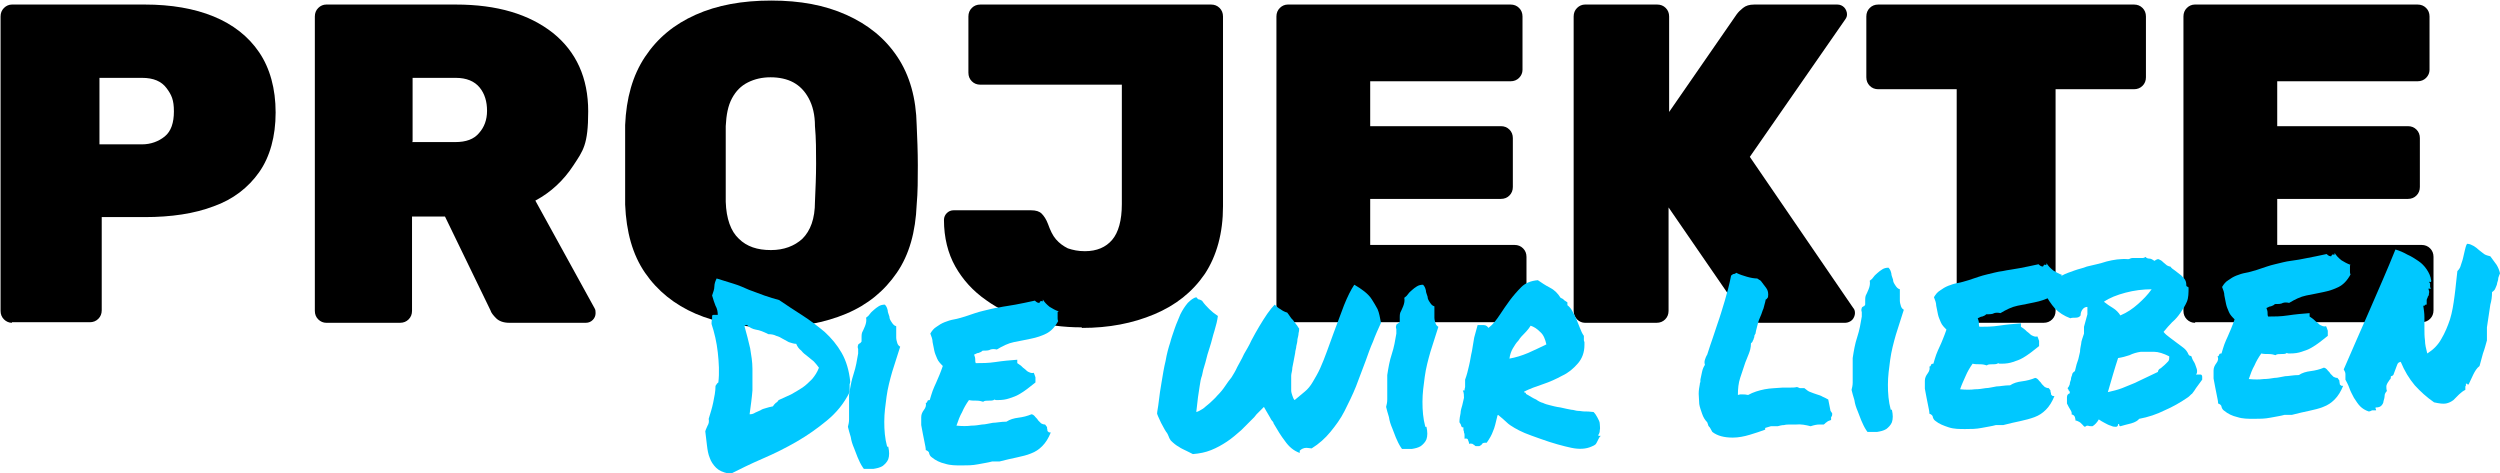 <svg xmlns="http://www.w3.org/2000/svg" id="Ebene_1" viewBox="0 0 439.9 83.3"><defs><style> .st0 { fill: #00c8ff; } </style></defs><g><path d="M2.1,56.8c-.5,0-1-.2-1.4-.6-.4-.4-.6-.9-.6-1.5V2.9c0-.6.2-1.1.6-1.5.4-.4.9-.6,1.4-.6h23.4c4.6,0,8.7.7,12.1,2.1,3.4,1.4,6.1,3.5,8,6.3,1.9,2.8,2.9,6.4,2.9,10.6s-1,7.8-2.9,10.5c-1.9,2.7-4.6,4.8-8,6-3.4,1.3-7.5,1.9-12.1,1.9h-7.6v16.4c0,.6-.2,1.1-.6,1.5s-.9.6-1.5.6H2.1ZM17.5,25.4h7.5c1.5,0,2.9-.5,4-1.4,1.1-.9,1.6-2.4,1.6-4.4s-.4-2.9-1.3-4.1c-.9-1.2-2.3-1.8-4.3-1.8h-7.5v11.7Z"></path><path d="M57.4,56.8c-.5,0-1-.2-1.4-.6-.4-.4-.6-.9-.6-1.5V2.9c0-.6.2-1.1.6-1.5.4-.4.9-.6,1.4-.6h22.8c7.3,0,12.9,1.7,17.1,5,4.1,3.3,6.2,7.9,6.2,13.8s-.9,6.9-2.6,9.5c-1.7,2.6-3.9,4.7-6.7,6.2l10.4,18.9c.2.3.2.6.2.9,0,.5-.2.9-.5,1.2-.3.3-.7.5-1.2.5h-13.5c-1,0-1.8-.3-2.3-.8-.5-.5-.9-1-1-1.4l-8-16.5h-5.8v16.6c0,.6-.2,1.1-.6,1.5-.4.4-.9.6-1.5.6h-13ZM72.5,25h7.6c1.9,0,3.3-.5,4.2-1.6.9-1,1.4-2.3,1.4-3.9s-.4-3-1.3-4.1c-.9-1.1-2.3-1.7-4.2-1.7h-7.6v11.2Z"></path><path d="M135.7,57.6c-5.1,0-9.6-.8-13.3-2.4s-6.7-4-8.9-7.2c-2.2-3.2-3.3-7.2-3.5-12,0-2.2,0-4.5,0-6.9s0-4.7,0-7.1c.2-4.7,1.3-8.7,3.5-12,2.2-3.3,5.1-5.7,8.9-7.4,3.8-1.7,8.2-2.5,13.3-2.5s9.4.8,13.2,2.5c3.8,1.7,6.8,4.1,9,7.4,2.2,3.3,3.3,7.3,3.4,12,.1,2.3.2,4.7.2,7.1s0,4.7-.2,6.9c-.2,4.8-1.3,8.8-3.5,12-2.2,3.2-5.1,5.6-8.9,7.2-3.8,1.6-8.2,2.4-13.2,2.4ZM135.7,44c2.2,0,4.1-.7,5.5-2,1.4-1.4,2.2-3.5,2.2-6.5.1-2.3.2-4.5.2-6.7s0-4.4-.2-6.6c0-2-.4-3.6-1.1-4.9-.7-1.3-1.6-2.2-2.7-2.8-1.1-.6-2.5-.9-4-.9s-2.8.3-4,.9c-1.2.6-2.1,1.5-2.8,2.8s-1,2.9-1.1,4.9c0,2.2,0,4.4,0,6.6s0,4.4,0,6.7c.1,3,.9,5.2,2.3,6.5,1.4,1.4,3.3,2,5.6,2Z"></path><path d="M190.3,57.6c-3.2,0-6.2-.4-9.1-1.2s-5.5-2-7.7-3.6c-2.3-1.6-4.1-3.6-5.4-5.9-1.3-2.3-2-5.1-2-8.2,0-.5.2-.9.5-1.2.3-.3.7-.5,1.2-.5h13.6c.9,0,1.5.2,1.9.6.4.4.8,1,1.1,1.8.4,1.1.8,2,1.4,2.7.6.7,1.3,1.2,2.1,1.6.9.3,1.8.5,3,.5,2.1,0,3.7-.7,4.8-2,1.1-1.3,1.7-3.4,1.7-6.3V14.9h-24.9c-.6,0-1.1-.2-1.5-.6-.4-.4-.6-.9-.6-1.5V2.9c0-.6.2-1.1.6-1.5.4-.4.9-.6,1.5-.6h40.6c.6,0,1.1.2,1.5.6s.6.9.6,1.5v33.4c0,4.7-1.1,8.7-3.2,11.9-2.2,3.2-5.1,5.5-8.9,7.1-3.8,1.6-8,2.4-12.7,2.4Z"></path><path d="M226.6,56.8c-.5,0-1-.2-1.4-.6-.4-.4-.6-.9-.6-1.5V2.9c0-.6.2-1.1.6-1.5.4-.4.9-.6,1.4-.6h39.2c.6,0,1.1.2,1.5.6.4.4.6.9.6,1.5v9.4c0,.5-.2,1-.6,1.4-.4.4-.9.6-1.5.6h-24.7v7.9h23c.6,0,1.1.2,1.5.6.4.4.6.9.6,1.5v8.6c0,.6-.2,1.1-.6,1.5-.4.4-.9.6-1.5.6h-23v8.1h25.4c.6,0,1.1.2,1.5.6.4.4.6.9.6,1.5v9.4c0,.6-.2,1.1-.6,1.5-.4.4-.9.6-1.5.6h-39.8Z"></path><path d="M278.9,56.8c-.5,0-1-.2-1.4-.6s-.6-.9-.6-1.5V2.9c0-.6.2-1.1.6-1.5s.9-.6,1.4-.6h12.7c.6,0,1.1.2,1.5.6.4.4.6.9.6,1.5v16.8l11.9-17.2c.3-.4.6-.7,1.1-1.1.5-.4,1.1-.6,2-.6h14.6c.5,0,.9.2,1.2.5.3.3.5.8.5,1.2s-.1.6-.3.9l-16.8,24.2,18.2,26.6c.2.2.3.5.3.9s-.2.9-.5,1.2c-.3.3-.8.5-1.2.5h-15c-1.1,0-1.9-.2-2.4-.7s-.8-.8-.9-1l-12.8-18.6v18.2c0,.6-.2,1.1-.6,1.5-.4.4-.9.6-1.5.6h-12.7Z"></path><path d="M346.4,56.8c-.6,0-1.1-.2-1.5-.6s-.6-.9-.6-1.5V15.7h-13.8c-.6,0-1.1-.2-1.5-.6-.4-.4-.6-.9-.6-1.5V2.9c0-.6.2-1.1.6-1.5.4-.4.9-.6,1.5-.6h45c.6,0,1.1.2,1.5.6s.6.9.6,1.5v10.7c0,.6-.2,1.1-.6,1.5-.4.4-.9.6-1.5.6h-13.8v39c0,.6-.2,1.1-.6,1.5-.4.4-.9.6-1.5.6h-13.3Z"></path><path d="M386.2,56.8c-.5,0-1-.2-1.4-.6s-.6-.9-.6-1.5V2.9c0-.6.2-1.1.6-1.5s.9-.6,1.4-.6h39.2c.6,0,1.1.2,1.5.6.4.4.6.9.6,1.5v9.4c0,.5-.2,1-.6,1.4-.4.4-.9.6-1.5.6h-24.7v7.9h23c.6,0,1.1.2,1.5.6.4.4.6.9.6,1.5v8.6c0,.6-.2,1.1-.6,1.5-.4.4-.9.6-1.5.6h-23v8.1h25.4c.6,0,1.1.2,1.5.6.4.4.6.9.6,1.5v9.4c0,.6-.2,1.1-.6,1.5-.4.4-.9.6-1.5.6h-39.8Z"></path></g><g><path class="st0" d="M128.1,83.3c-.9-.2-1.6-.5-2.1-1-.5-.5-.9-1.1-1.1-1.7-.3-.7-.4-1.4-.5-2.2-.1-.8-.2-1.7-.3-2.5.1-.4.3-.7.4-1,.2-.3.3-.7.2-1.2.3-1,.6-1.9.8-2.9s.4-1.9.4-2.9c.2-.3.3-.5.5-.6.2-1.7.1-3.5-.1-5.3-.2-1.8-.6-3.5-1.1-5,0-.3,0-.6.1-.8,0-.2,0-.3,0-.4,0-.3,0-.4.3-.4.2,0,.5,0,.7,0,0-.5-.1-1.1-.4-1.6-.2-.5-.4-1.1-.6-1.8.2-.6.4-1.1.4-1.6,0-.5.2-1,.4-1.4,1,.3,1.9.6,2.9.9s1.9.7,2.8,1.1c.9.3,1.8.7,2.7,1,.9.3,1.8.6,2.6.8,1.3.9,2.7,1.8,4.1,2.7,1.4.9,2.7,1.9,3.9,2.9,1.2,1.1,2.2,2.3,3,3.7.8,1.4,1.3,3.1,1.5,5,0,.2,0,.3-.1.5,0,.1,0,.2,0,.4,0,.1,0,.3,0,.4,0,.2,0,.4,0,.6-1,2-2.3,3.6-4,5s-3.4,2.6-5.3,3.7-3.9,2.1-6,3c-2.1.9-4.1,1.9-6.1,2.9ZM131.6,57.2c-.3,0-.5,0-.6.2.4,1.4.7,2.6,1,3.9.2,1.2.4,2.4.4,3.6,0,1.2,0,2.5,0,3.8-.1,1.3-.3,2.7-.5,4.2.4,0,.7-.1,1-.3.3-.1.6-.3.9-.4.3-.2.6-.3,1-.4.3-.1.7-.2,1.2-.3.1-.2.3-.4.5-.6.2-.1.4-.3.5-.5.7-.3,1.5-.7,2.2-1,.7-.4,1.4-.8,2-1.2.6-.4,1.2-1,1.7-1.5.5-.6.9-1.2,1.2-2-.3-.4-.6-.8-.9-1.1-.4-.3-.7-.6-1.1-.9-.4-.3-.8-.6-1.1-1-.4-.3-.7-.7-.9-1.2-.5,0-.9-.2-1.3-.3-.4-.2-.7-.4-1.1-.6-.3-.2-.7-.4-1.1-.5-.4-.2-.8-.3-1.4-.3-.8-.4-1.5-.7-2.2-.8-.6-.1-1.1-.4-1.5-.7Z"></path><path class="st0" d="M156.3,78.6c.2.9.2,1.6,0,2.2-.2.5-.6.9-1,1.2-.5.3-1,.4-1.6.5-.6,0-1.2,0-1.7,0-.3-.4-.6-.9-.9-1.6-.3-.6-.5-1.3-.8-2s-.5-1.3-.6-2c-.2-.7-.4-1.3-.5-1.8.1-.4.2-.8.2-1.3,0-.5,0-1,0-1.4,0-.5,0-1,0-1.5,0-.5,0-1,0-1.4.2-1.3.4-2.5.8-3.7.4-1.2.6-2.4.8-3.6,0-.3,0-.5,0-.8-.1-.2-.1-.5,0-.7,0-.1.1-.2.3-.3.1,0,.2-.2.3-.3,0-.3,0-.6,0-.8,0-.2,0-.5.1-.8.1-.2.3-.6.5-1.1.2-.5.3-1,.2-1.5.3-.2.5-.4.7-.7.2-.3.5-.5.7-.7.2-.2.5-.4.8-.6.3-.2.7-.3,1.1-.3.3.3.4.6.5,1,0,.4.2.7.3,1.1,0,.4.2.7.4,1,.2.3.4.6.8.7,0,.2,0,.5,0,.9,0,.4,0,.7,0,1.1,0,.3.1.7.2,1,.1.3.3.5.5.6-.5,1.5-.9,2.9-1.4,4.4-.4,1.4-.8,2.9-1,4.4-.2,1.5-.4,2.9-.4,4.4,0,1.5.1,2.9.5,4.4Z"></path><path class="st0" d="M186.1,54.9c0,.2,0,.4,0,.5s0,.2,0,.3,0,.2,0,.3c0,.1,0,.3.1.5-.6,1.1-1.3,1.8-2.1,2.2-.8.4-1.7.7-2.7.9-1,.2-1.9.4-3,.6-1,.2-2,.7-3,1.3-.4-.1-.8-.1-1.1,0-.3.2-.8.2-1.4.2-.2.2-.4.3-.7.4-.3,0-.5.2-.8.3.1.3.2.5.2.8,0,.3,0,.5.1.7,1.1,0,2.2,0,3.5-.2,1.3-.2,2.5-.3,3.8-.4,0,.2,0,.3,0,.3,0,0,0,.1,0,.3.2.1.4.3.7.5.2.2.4.4.7.6.2.2.4.4.7.5.2.1.5.2.8.1.1.2.2.5.3.8,0,.3,0,.6,0,.9-.5.4-.9.7-1.4,1.1-.5.4-1,.7-1.5,1-.5.3-1.1.5-1.7.7-.6.2-1.2.3-2,.3-.2,0-.3,0-.3,0,0,0-.2,0-.3-.1-.2.2-.6.2-1,.2-.4,0-.8,0-1,.2-.3-.1-.7-.2-1.2-.2-.5,0-.9,0-1.3-.1-.5.7-.9,1.4-1.2,2.1-.4.7-.7,1.5-1,2.4,1,.1,1.9.1,2.6,0,.7,0,1.3-.1,1.9-.2.6,0,1.2-.2,1.9-.3.6,0,1.4-.2,2.4-.2.6-.4,1.3-.6,2.1-.7.8-.1,1.6-.3,2.3-.6.2,0,.5.2.7.5.2.2.4.4.5.6.2.2.4.4.5.5.2.1.4.2.7.2.1.1.2.3.3.4s0,.3.1.5c0,.2,0,.3.2.4,0,.1.2.1.4.1-.4,1-.9,1.8-1.5,2.4-.6.6-1.2,1-2,1.3-.7.3-1.6.5-2.5.7-.9.2-1.9.4-3,.7-.3,0-.5,0-.7,0-.2,0-.4,0-.6,0-.7.2-1.5.3-2.5.5-1,.2-1.9.2-2.9.2-1,0-2,0-2.9-.3-.9-.2-1.7-.6-2.3-1.1-.3-.2-.4-.4-.5-.7,0-.3-.3-.5-.6-.6,0-.4-.1-.8-.2-1.3-.1-.5-.2-1-.3-1.5-.1-.5-.2-1.1-.3-1.6,0-.5,0-1,0-1.4,0-.5.2-.9.5-1.3.3-.4.4-.8.3-1.2.2,0,.2-.1.3-.3,0-.1.1-.2.4-.2.2-.6.3-1.1.5-1.6.2-.5.4-1,.6-1.4.2-.5.4-.9.6-1.4.2-.5.4-1,.6-1.6-.4-.4-.8-.8-1-1.3s-.4-.9-.5-1.4c-.1-.5-.2-1-.3-1.5,0-.5-.2-1-.4-1.5.3-.5.6-.9,1.1-1.2.4-.3.9-.6,1.4-.8.5-.2,1.1-.4,1.7-.5.6-.1,1.2-.3,1.9-.5,1.2-.4,2.3-.8,3.2-1,.9-.2,1.9-.5,2.8-.6.9-.2,1.9-.3,2.9-.5s2.1-.4,3.4-.7c.3.3.5.4.8.4.1-.3.3-.4.4-.3.2.1.2,0,.2-.3.3.5.7.9,1.2,1.3.5.3,1,.6,1.6.8Z"></path><path class="st0" d="M228.7,79.7c-1.1-.4-1.9-1.1-2.6-2.1-.7-.9-1.3-1.9-2-3.1,0-.2-.2-.4-.3-.5s-.2-.3-.3-.5l-.7-1.2-.4-.7-.5.5-.8.8-.4.5c-.8.8-1.5,1.5-2.3,2.3-.8.7-1.6,1.4-2.5,2-.9.6-1.8,1.1-2.8,1.5-1,.4-2,.6-3.2.7l-1-.5c-.6-.3-1.1-.5-1.5-.8-.4-.2-.9-.6-1.4-1.1-.2-.3-.3-.5-.4-.8-.1-.2-.2-.5-.4-.7-.4-.6-.6-1.1-.9-1.6-.2-.5-.5-1-.7-1.6,0-.4.2-1.2.3-2.2.1-1,.3-2.2.5-3.4.2-1.2.4-2.5.7-3.7.2-1.2.5-2.3.8-3.2.2-.8.5-1.6.8-2.5.3-.9.7-1.7,1-2.5.4-.8.8-1.4,1.3-2,.5-.5,1-.9,1.5-1,.2.2.3.4.5.4.2,0,.4.2.5.2.4.6.9,1.1,1.3,1.5.4.4.9.8,1.5,1.2-.1.8-.3,1.6-.6,2.6-.3.9-.5,1.9-.8,2.8-.3.9-.6,1.9-.8,2.8-.3.9-.5,1.7-.6,2.3-.2.5-.3,1.1-.4,1.8-.2,1.1-.4,2.7-.6,4.6.4-.1.7-.3,1.2-.6.4-.3.8-.7,1.2-1,.4-.4.9-.8,1.3-1.3.6-.6,1-1.1,1.4-1.7s.7-1,1.1-1.5c.3-.5.7-1.1,1-1.8.3-.6.8-1.4,1.2-2.3.4-.7.9-1.5,1.3-2.4.5-.9.9-1.7,1.4-2.5.5-.8.9-1.5,1.4-2.2.5-.7.9-1.2,1.3-1.6.3.3.6.6,1,.8.4.3.8.5,1.2.6.2.3.4.5.5.7s.3.4.5.6c.2.3.4.5.6.8.2.2.3.5.5.7,0,.2,0,.5-.1.8,0,.3-.1.7-.2,1.1,0,.4-.1.8-.2,1.2,0,.4-.2.8-.2,1.2-.2,1.2-.4,2-.5,2.6,0,.6-.2,1-.2,1.4,0,.3,0,.6,0,.8,0,.2,0,.5,0,.9,0,.3,0,.6,0,.9,0,.3.1.6.2.9.1.3.2.6.4.8l1.8-1.5c.5-.4,1-1,1.4-1.7.4-.7.9-1.5,1.3-2.4.4-.9.8-1.9,1.2-3,.4-1.1.8-2.2,1.2-3.3.6-1.6,1.2-3.2,1.8-4.8.6-1.5,1.2-2.7,1.8-3.6.7.4,1.3.8,1.8,1.2.5.4,1,.9,1.3,1.4s.7,1.1,1,1.7c.3.7.4,1.4.6,2.4-.5,1.1-1,2.2-1.4,3.3-.5,1.1-.9,2.3-1.3,3.4-.6,1.5-1.1,3-1.7,4.5-.6,1.5-1.3,2.9-2,4.3s-1.6,2.6-2.5,3.7-2,2.1-3.3,2.9c-.3,0-.6-.1-.9-.1-.5,0-.9.2-1.2.5Z"></path><path class="st0" d="M251,75.1c.2.9.2,1.6,0,2.2-.2.5-.6.9-1,1.2-.5.3-1,.4-1.6.5-.6,0-1.2,0-1.7,0-.3-.4-.6-.9-.9-1.6-.3-.6-.5-1.3-.8-2s-.5-1.3-.6-2c-.2-.7-.4-1.3-.5-1.8.1-.4.2-.8.2-1.3,0-.5,0-1,0-1.4,0-.5,0-1,0-1.5,0-.5,0-1,0-1.4.2-1.3.4-2.5.8-3.7.4-1.2.6-2.4.8-3.6,0-.3,0-.5,0-.8-.1-.2-.1-.5,0-.7,0-.1.1-.2.3-.3.1,0,.2-.2.3-.3,0-.3,0-.6,0-.8,0-.2,0-.5.1-.8.1-.2.3-.6.5-1.1.2-.5.3-1,.2-1.5.3-.2.5-.4.7-.7.2-.3.5-.5.7-.7.2-.2.5-.4.8-.6.3-.2.7-.3,1.1-.3.3.3.4.6.5,1,0,.4.2.7.3,1.1,0,.4.2.7.4,1,.2.3.4.6.8.7,0,.2,0,.5,0,.9,0,.4,0,.7,0,1.1,0,.3.1.7.2,1,.1.3.3.5.5.6-.5,1.5-.9,2.9-1.4,4.4-.4,1.4-.8,2.9-1,4.4-.2,1.5-.4,2.9-.4,4.4,0,1.5.1,2.9.5,4.4Z"></path><path class="st0" d="M263.5,73.1c-.3,1.2-.5,2.2-.8,2.8-.2.6-.6,1.3-1.1,2-.4,0-.7,0-.8.2s-.3.3-.5.4c-.3,0-.5,0-.6,0-.1,0-.2-.1-.3-.2,0,0-.2-.1-.3-.2-.1,0-.3-.1-.6,0,0-.2-.1-.5-.2-.7,0-.2-.3-.3-.6-.2,0-.2,0-.5,0-.6,0-.2,0-.3-.1-.5,0-.1,0-.3-.1-.4,0-.1,0-.3,0-.5-.2,0-.3,0-.4-.3,0-.2-.2-.4-.3-.6,0-.6.1-1.1.2-1.6,0-.5.2-1,.3-1.4.1-.4.2-.9.3-1.3,0-.4,0-.9-.2-1.3.1,0,.2,0,.3,0,0-.1,0-.3.1-.6,0-.2,0-.5,0-.7,0-.2,0-.4,0-.6.3-.8.5-1.6.7-2.5.2-.8.3-1.7.5-2.5.1-.8.3-1.6.4-2.4.2-.8.4-1.5.6-2.2.3,0,.7,0,1.1,0s.7.3.8.5c.8-.6,1.4-1.4,2-2.3.6-.9,1.2-1.8,1.8-2.6.6-.8,1.3-1.6,2-2.3.7-.7,1.7-1.1,2.9-1.2.6.4,1.3.9,2.1,1.3.8.4,1.4,1,1.9,1.8.2.1.5.2.6.4.2.1.4.3.6.4v.5c.4.3.7.7.9,1.1.2.4.5.9.7,1.4s.4,1,.6,1.5c.2.5.4,1,.7,1.4,0,.2,0,.3,0,.4,0,.1,0,.2,0,.3,0,.1,0,.2.1.4,0,.1,0,.3,0,.5,0,1.3-.4,2.4-1.2,3.3-.7.8-1.6,1.6-2.7,2.1-1.1.6-2.2,1.1-3.4,1.5-1.2.4-2.3.8-3.3,1.3,0,.1,0,.2.2.2.1,0,.1,0,.1.2.7.4,1.3.8,1.8,1,.4.3.8.5,1.2.6.4.2.8.3,1.2.4.4.1,1.1.3,1.9.4.8.2,1.4.3,1.9.4.4,0,.8.2,1.2.2.4,0,.7.1,1.1.1.4,0,.9,0,1.6.1.3.3.5.6.7,1,.2.4.4.7.4,1.1,0,.4.1.7,0,1.1,0,.4-.1.6-.3.9,0,0,.1.1.2.1s.2,0,.3,0c-.2.1-.3.3-.4.5-.1.2-.2.4-.3.6-.1.2-.2.4-.4.5-.1.1-.4.2-.6.3-.9.4-2.1.5-3.5.2-1.4-.3-3.3-.8-5.5-1.6-1.1-.4-2-.7-2.7-1-.7-.3-1.3-.6-1.8-.9-.5-.3-1-.6-1.4-1-.4-.4-.9-.8-1.5-1.3ZM269.4,57.2c-.3.5-.7,1-1.1,1.4-.4.4-.8.8-1.1,1.3-.4.4-.7.9-1,1.4-.3.5-.5,1.1-.6,1.8,1.1-.2,2.1-.5,3.3-1,1.1-.5,2.2-1,3.2-1.5-.2-.9-.5-1.7-1.1-2.2-.6-.6-1.1-.9-1.7-1.1Z"></path><path class="st0" d="M310.6,75.6c-.8.3-1.7.6-2.7.9-1,.3-2,.5-3,.5-1.5,0-2.7-.3-3.6-1-.2-.3-.3-.6-.4-.7,0-.1-.2-.2-.3-.4,0-.1-.1-.3-.2-.6-.4-.4-.7-.9-.9-1.5-.2-.6-.4-1.1-.5-1.7,0-.6-.1-1.2-.1-1.8s.1-1.2.2-1.7c0-.1,0-.2.1-.4,0-.1,0-.3,0-.4.1-.5.2-1,.3-1.4.1-.5.3-.9.5-1.2-.1-.3-.1-.6,0-.9.1-.3.2-.6.4-.9.4-1.2.7-2.2,1-3,.3-.8.5-1.6.8-2.4.5-1.4.9-2.8,1.3-4.1.4-1.4.8-2.8,1.1-4.4.2-.2.4-.3.5-.3.2,0,.3-.1.4-.2.6.3,1.2.5,1.9.7.7.2,1.3.3,1.8.3.2.1.4.3.5.3,0,0,.1.1.2.2.3.4.6.8.9,1.2.3.4.4.9.3,1.6-.2.3-.3.4-.4.4-.1.6-.3,1.1-.4,1.6-.2.4-.3.9-.5,1.3-.2.5-.4.9-.5,1.4s-.3,1-.4,1.7c-.1.2-.2.3-.2.4,0,.1,0,.3-.1.4,0,.2-.1.3-.2.5,0,.2-.2.3-.3.4,0,.8-.2,1.4-.4,1.9-.2.5-.4,1-.6,1.5-.3.9-.6,1.8-.9,2.7-.3.9-.4,1.9-.4,3,.1,0,.3-.1.4-.1.1,0,.3,0,.4,0,.3,0,.6,0,1,.1.9-.5,1.9-.8,2.9-1s2.1-.2,3.2-.3c.4,0,.8,0,1.3,0,.4,0,.8,0,1.2-.1.3.1.5.2.5.2,0,0,.2,0,.3,0,.2,0,.4,0,.5,0,.4.3.7.6,1.1.7.3.1.7.3,1.1.4.3.1.7.2,1,.4.3.1.6.3,1,.5l.4,2c.2.3.3.4.3.5,0,.2,0,.4-.2.6v.5c-.3.1-.6.2-.8.4-.2.1-.3.3-.5.4-.2,0-.4,0-.5,0-.1,0-.2,0-.3,0-.4,0-.9.1-1.5.3-.8-.2-1.7-.4-2.6-.3-.3,0-.7,0-1,0-.4,0-.7,0-1.1.1-.4,0-.7.1-1.1.2-.4,0-.8,0-1.2,0l-1,.3Z"></path><path class="st0" d="M332.9,72.1c.2.9.2,1.6,0,2.2-.2.5-.6.9-1,1.2-.5.3-1,.4-1.6.5-.6,0-1.2,0-1.7,0-.3-.4-.6-.9-.9-1.6-.3-.6-.5-1.3-.8-2s-.5-1.3-.6-2c-.2-.7-.4-1.3-.5-1.8.1-.4.2-.8.2-1.3,0-.5,0-1,0-1.4,0-.5,0-1,0-1.5,0-.5,0-1,0-1.4.2-1.3.4-2.5.8-3.7.4-1.2.6-2.4.8-3.6,0-.3,0-.5,0-.8-.1-.2-.1-.5,0-.7,0-.1.1-.2.3-.3.2,0,.2-.2.3-.3,0-.3,0-.6,0-.8,0-.2,0-.5.1-.8.1-.2.3-.6.5-1.1.2-.5.3-1,.2-1.5.3-.2.5-.4.7-.7.2-.3.5-.5.7-.7.2-.2.5-.4.8-.6.3-.2.7-.3,1.1-.3.3.3.4.6.5,1,0,.4.2.7.3,1.1,0,.4.2.7.4,1,.2.3.4.6.8.7,0,.2,0,.5,0,.9,0,.4,0,.7,0,1.1,0,.3.1.7.2,1,.1.3.3.5.5.6-.5,1.5-.9,2.9-1.4,4.4-.4,1.4-.8,2.9-1,4.4-.2,1.5-.4,2.9-.4,4.4,0,1.5.1,2.9.5,4.4Z"></path><path class="st0" d="M362.7,48.5c0,.2,0,.4,0,.5,0,.1,0,.2,0,.3s0,.2,0,.3c0,.1,0,.3.1.5-.6,1.1-1.3,1.8-2.1,2.2-.8.4-1.7.7-2.7.9-1,.2-1.9.4-3,.6-1,.2-2,.7-3,1.3-.4-.1-.8-.1-1.1,0-.3.2-.8.2-1.4.2-.2.2-.4.3-.7.4-.3,0-.5.2-.8.3.1.3.2.5.2.8,0,.3,0,.5.1.7,1.1,0,2.2,0,3.5-.2,1.3-.2,2.5-.3,3.8-.4,0,.2,0,.3,0,.3,0,0,0,.1,0,.3.2.1.4.3.7.5.2.2.4.4.7.6.2.2.4.4.7.5.2.1.5.2.8.1.1.2.2.5.3.8,0,.3,0,.6,0,.9-.5.4-.9.7-1.4,1.1-.5.4-1,.7-1.5,1-.5.3-1.1.5-1.7.7-.6.2-1.2.3-2,.3-.2,0-.3,0-.3,0s-.2,0-.3-.1c-.2.2-.6.2-1,.2-.4,0-.8,0-1,.2-.3-.1-.7-.2-1.2-.2-.5,0-.9,0-1.3-.1-.5.7-.9,1.4-1.2,2.1s-.7,1.5-1,2.4c1,.1,1.9.1,2.6,0,.7,0,1.3-.1,1.9-.2.6,0,1.2-.2,1.9-.3.6,0,1.4-.2,2.4-.2.6-.4,1.3-.6,2.1-.7.8-.1,1.6-.3,2.3-.6.2,0,.5.2.7.5.2.2.4.4.5.6.2.2.4.4.5.5.2.1.4.2.7.2.1.1.2.3.3.4,0,.2,0,.3.1.5,0,.2,0,.3.2.4,0,.1.2.1.4.1-.4,1-.9,1.8-1.5,2.4-.6.6-1.2,1-2,1.3s-1.6.5-2.5.7c-.9.2-1.9.4-3,.7-.3,0-.5,0-.7,0-.2,0-.4,0-.6,0-.7.2-1.5.3-2.5.5-1,.2-1.9.2-2.9.2-1,0-2,0-2.9-.3s-1.7-.6-2.3-1.1c-.3-.2-.4-.4-.5-.7,0-.3-.3-.5-.6-.6,0-.4-.1-.8-.2-1.3-.1-.5-.2-1-.3-1.5-.1-.5-.2-1.1-.3-1.6,0-.5,0-1,0-1.4,0-.5.2-.9.5-1.3.3-.4.4-.8.3-1.2.2,0,.2-.1.3-.3,0-.1.1-.2.4-.2.2-.6.3-1.1.5-1.6.2-.5.4-1,.6-1.4s.4-.9.6-1.4c.2-.5.4-1,.6-1.6-.4-.4-.8-.8-1-1.3-.2-.5-.4-.9-.5-1.4-.1-.5-.2-1-.3-1.5,0-.5-.2-1-.4-1.5.3-.5.6-.9,1.1-1.2.4-.3.9-.6,1.4-.8.5-.2,1.1-.4,1.7-.5.6-.1,1.2-.3,1.9-.5,1.2-.4,2.3-.8,3.2-1,.9-.2,1.9-.5,2.8-.6.9-.2,1.9-.3,2.9-.5,1-.2,2.1-.4,3.4-.7.3.3.5.4.8.4.1-.3.3-.4.4-.3.2.1.2,0,.2-.3.3.5.7.9,1.2,1.3.5.3,1,.6,1.6.8Z"></path><path class="st0" d="M387.2,65.9c.2,0,.3.2.3.4s0,.4,0,.5c-.5.7-.9,1.2-1.1,1.5-.2.3-.3.5-.4.6s-.2.3-.3.4c-.1,0-.3.3-.7.6-1.3.9-2.7,1.7-4.1,2.3-1.4.7-2.9,1.2-4.5,1.5-.2.3-.7.6-1.4.8-.7.2-1.3.3-1.9.5-.1,0-.2-.1-.2-.2,0-.1,0-.2-.2-.2,0,.3-.1.5-.4.5-.2,0-.5,0-.9-.2-.4-.1-.7-.3-1.1-.5-.4-.2-.7-.4-1-.6-.1.2-.3.5-.5.7-.2.2-.4.4-.6.5-.3,0-.6,0-.8-.1-.2,0-.3,0-.5.2-.2,0-.3-.2-.4-.3-.1-.1-.2-.2-.3-.3-.1-.1-.2-.2-.4-.3-.1,0-.3-.2-.6-.2,0-.1,0-.3-.1-.6-.1-.3-.3-.4-.6-.5.1-.2,0-.5-.2-.8-.2-.3-.4-.7-.6-1.1,0-.3,0-.7,0-1.1,0-.4.2-.6.5-.7,0-.2,0-.4-.2-.5,0-.1-.1-.3-.2-.4.2-.2.3-.4.4-.7,0-.3.1-.5.2-.8,0-.3.1-.6.2-.8,0-.3.2-.5.5-.7.2-.9.4-1.6.6-2.1.1-.4.2-.9.3-1.3,0-.4.1-.9.2-1.4,0-.5.3-1.1.5-1.8,0-.5,0-.9,0-1.2.1-.4.2-.7.3-1.1.1-.4.2-.7.3-1.1,0-.4,0-.8,0-1.3-.4,0-.7.2-.9.5-.2.3-.3.6-.3,1-.2.3-.5.4-.9.4-.3,0-.7,0-.9.1-1.1-.4-2-1-2.7-1.7-.7-.8-1.3-1.7-1.8-2.7.2-.7.6-1.3,1.2-1.8.5-.5,1.1-.9,1.8-1.3s1.4-.6,2.2-.9,1.5-.4,2.2-.7c1.2-.3,2.3-.5,3.5-.9,1.2-.3,2.4-.5,3.8-.4.2,0,.4-.2.7-.2.3,0,.5,0,.8,0,.3,0,.5,0,.8,0,.3,0,.5,0,.7-.2.2.2.4.3.7.3.3,0,.6.2.9.4.4-.3.7-.4.9-.2.3.1.5.3.7.5.2.2.4.3.6.5.2.1.4.2.6.2.2.3.5.5.8.7.3.2.6.5.9.7.3.2.5.5.8.8.2.3.3.6.3,1,0,.2,0,.2.1.3s.2,0,.3.2c0,.9,0,1.8-.3,2.5-.3.7-.7,1.3-1.1,1.9-.4.6-.9,1.2-1.5,1.7-.5.5-1,1.1-1.5,1.7.3.4.7.7,1.1,1,.4.3.8.6,1.2.9.4.3.8.6,1.2.9.4.3.7.7.9,1.2,0,0,.1.1.2.2,0,0,.2,0,.3.1.1.3.2.6.4.9.2.3.3.6.4.9.1.3.2.5.2.8,0,.2,0,.4-.2.6ZM378.6,50.9c-1.5,0-3.1.2-4.6.6-1.5.4-2.8.9-3.8,1.6.5.4,1.1.8,1.6,1.1.5.3,1,.8,1.3,1.3,1.2-.5,2.2-1.2,3.1-2,.9-.8,1.7-1.6,2.4-2.6ZM379.7,65.5c0-.3.2-.6.5-.7.2-.2.5-.4.7-.6.2-.2.4-.4.6-.6.2-.2.2-.5.2-.9-1-.5-1.9-.8-2.7-.8-.8,0-1.6,0-2.3,0-.7.1-1.4.3-2,.6-.6.2-1.3.4-2,.5-.3.9-.6,1.9-.9,2.9-.3,1-.6,2.1-.9,3.1.9-.2,1.7-.4,2.5-.7.7-.3,1.5-.6,2.2-.9.7-.3,1.4-.7,2.1-1,.7-.3,1.4-.7,2.1-1Z"></path><path class="st0" d="M413.5,46.7c0,.2,0,.4,0,.5s0,.2,0,.3,0,.2,0,.3c0,.1,0,.3.1.5-.6,1.1-1.3,1.8-2.1,2.2-.8.4-1.7.7-2.7.9-1,.2-1.9.4-3,.6-1,.2-2,.7-3,1.3-.4-.1-.8-.1-1.1,0-.3.2-.8.2-1.4.2-.2.2-.4.3-.7.4-.3,0-.5.2-.8.3.1.3.2.5.2.8,0,.3,0,.5.1.7,1.1,0,2.2,0,3.5-.2,1.3-.2,2.5-.3,3.8-.4,0,.2,0,.3,0,.3,0,0,0,.1,0,.3.2.1.4.3.7.5.2.2.4.4.7.6.2.2.4.4.7.5.2.1.5.2.8.1.1.2.2.5.3.8,0,.3,0,.6,0,.9-.5.4-.9.7-1.4,1.1-.5.4-1,.7-1.5,1-.5.3-1.1.5-1.7.7-.6.2-1.2.3-2,.3-.2,0-.3,0-.3,0,0,0-.2,0-.3-.1-.2.2-.6.2-1,.2-.4,0-.8,0-1,.2-.3-.1-.7-.2-1.2-.2-.5,0-.9,0-1.3-.1-.5.7-.9,1.4-1.2,2.1-.4.7-.7,1.5-1,2.4,1,.1,1.9.1,2.6,0,.7,0,1.3-.1,1.9-.2.6,0,1.2-.2,1.9-.3.6,0,1.4-.2,2.4-.2.6-.4,1.3-.6,2.1-.7.8-.1,1.6-.3,2.3-.6.2,0,.5.2.7.5.2.2.4.4.5.6.2.2.4.4.5.5.2.1.4.2.7.2.1.1.2.3.3.4s0,.3.1.5c0,.2,0,.3.2.4,0,.1.2.1.4.1-.4,1-.9,1.8-1.5,2.4s-1.2,1-2,1.3c-.7.3-1.6.5-2.5.7-.9.2-1.9.4-3,.7-.3,0-.5,0-.7,0-.2,0-.4,0-.6,0-.7.2-1.5.3-2.5.5-1,.2-1.9.2-2.9.2-1,0-2,0-2.9-.3-.9-.2-1.7-.6-2.3-1.1-.3-.2-.4-.4-.5-.7,0-.3-.3-.5-.6-.6,0-.4-.1-.8-.2-1.3-.1-.5-.2-1-.3-1.5-.1-.5-.2-1.1-.3-1.6,0-.5,0-1,0-1.4,0-.5.2-.9.5-1.3.3-.4.4-.8.2-1.2.2,0,.2-.1.3-.3,0-.1.1-.2.4-.2.2-.6.3-1.1.5-1.6.2-.5.4-1,.6-1.4.2-.5.4-.9.6-1.4.2-.5.4-1,.6-1.6-.4-.4-.8-.8-1-1.3s-.4-.9-.5-1.4c-.1-.5-.2-1-.3-1.5,0-.5-.2-1-.4-1.5.3-.5.6-.9,1.1-1.2.4-.3.9-.6,1.4-.8.5-.2,1.1-.4,1.7-.5.6-.1,1.2-.3,1.9-.5,1.2-.4,2.3-.8,3.2-1,.9-.2,1.9-.5,2.8-.6s1.9-.3,2.9-.5c1-.2,2.1-.4,3.4-.7.3.3.5.4.8.4.1-.3.3-.4.4-.3.2.1.2,0,.2-.3.3.5.7.9,1.2,1.3.5.3,1,.6,1.6.8Z"></path><path class="st0" d="M422.4,63.7c-.3,0-.5.2-.6.5-.1.3-.2.5-.3.8s-.2.5-.3.8c0,.2-.3.4-.5.4,0,.2,0,.5-.2.6-.1.2-.3.4-.4.6-.1.2-.2.4-.2.6,0,.2,0,.5.1.8-.2.2-.4.5-.4.8,0,.3-.1.7-.2,1,0,.3-.2.6-.4.8-.2.2-.5.3-1,.3,0,.1,0,.2,0,.2,0,0,.1.1.1.3-.3,0-.6,0-.7,0-.2.1-.4.2-.6.2-.6-.2-1.1-.5-1.5-.9-.4-.4-.7-.9-1.1-1.5-.3-.6-.6-1.1-.8-1.7-.2-.6-.5-1.1-.7-1.5,0-.3,0-.7,0-1,0-.3-.2-.6-.3-.8,1.4-3.2,2.9-6.7,4.5-10.3,1.6-3.7,3.2-7.3,4.6-10.8.7.2,1.4.5,2.1.9.7.3,1.3.7,1.9,1.1.6.4,1.1.9,1.5,1.5.4.6.7,1.2.8,2,0,.2-.1.3-.2.2,0,0-.1,0-.2,0,.1.1.2.3.2.3,0,0,0,.1,0,.2,0,0,0,.1,0,.3,0,.1,0,.2.2.4-.1,0-.2,0-.2,0,0,0-.1,0-.3,0,.1.3.2.6.1.8,0,.2,0,.4-.2.6,0,.2-.2.4-.2.6s0,.5,0,.8c0,0-.2,0-.2,0,0,0,0,0-.1.1,0,0,0,0-.1.1,0,0-.1,0-.2,0,.1.7.2,1.3.2,2,0,.7,0,1.3,0,2,0,.7,0,1.4.1,2.1,0,.7.2,1.5.4,2.3,1.1-.7,1.9-1.5,2.5-2.6.6-1,1.1-2.2,1.5-3.4.4-1.3.6-2.6.8-4.1.2-1.4.3-2.9.5-4.4.3-.3.5-.6.6-1,.1-.4.3-.8.4-1.3.1-.4.2-.9.3-1.3.1-.4.2-.9.4-1.2.5,0,.8.2,1.2.4.3.2.6.4.9.7.3.2.6.5.9.7.3.2.7.3,1.1.4.4.5.7,1,1.1,1.5.3.5.5,1,.6,1.5-.1.2-.2.5-.3.8,0,.3-.1.6-.2.9,0,.3-.2.6-.3.9-.1.3-.3.5-.6.7,0,.8-.1,1.5-.3,2.2-.1.7-.2,1.3-.3,2-.1.6-.2,1.3-.3,2,0,.7,0,1.4,0,2.3-.2.7-.4,1.5-.7,2.3-.2.8-.4,1.5-.6,2.2-.5.4-.8.9-1.1,1.5-.3.6-.5,1.1-.8,1.7-.1.1-.2.2-.2,0,0,0-.1-.1-.3-.1,0,.1,0,.2,0,.3,0,0,0,.1-.1.2,0,0,0,.1,0,.2,0,0,0,.2,0,.4-.4.2-.8.5-1.1.8-.3.3-.7.7-1,1-.4.3-.8.5-1.3.6-.5.1-1.2,0-2.1-.2-1.3-.9-2.4-1.9-3.4-3-1-1.2-1.8-2.5-2.5-4.2Z"></path></g></svg>